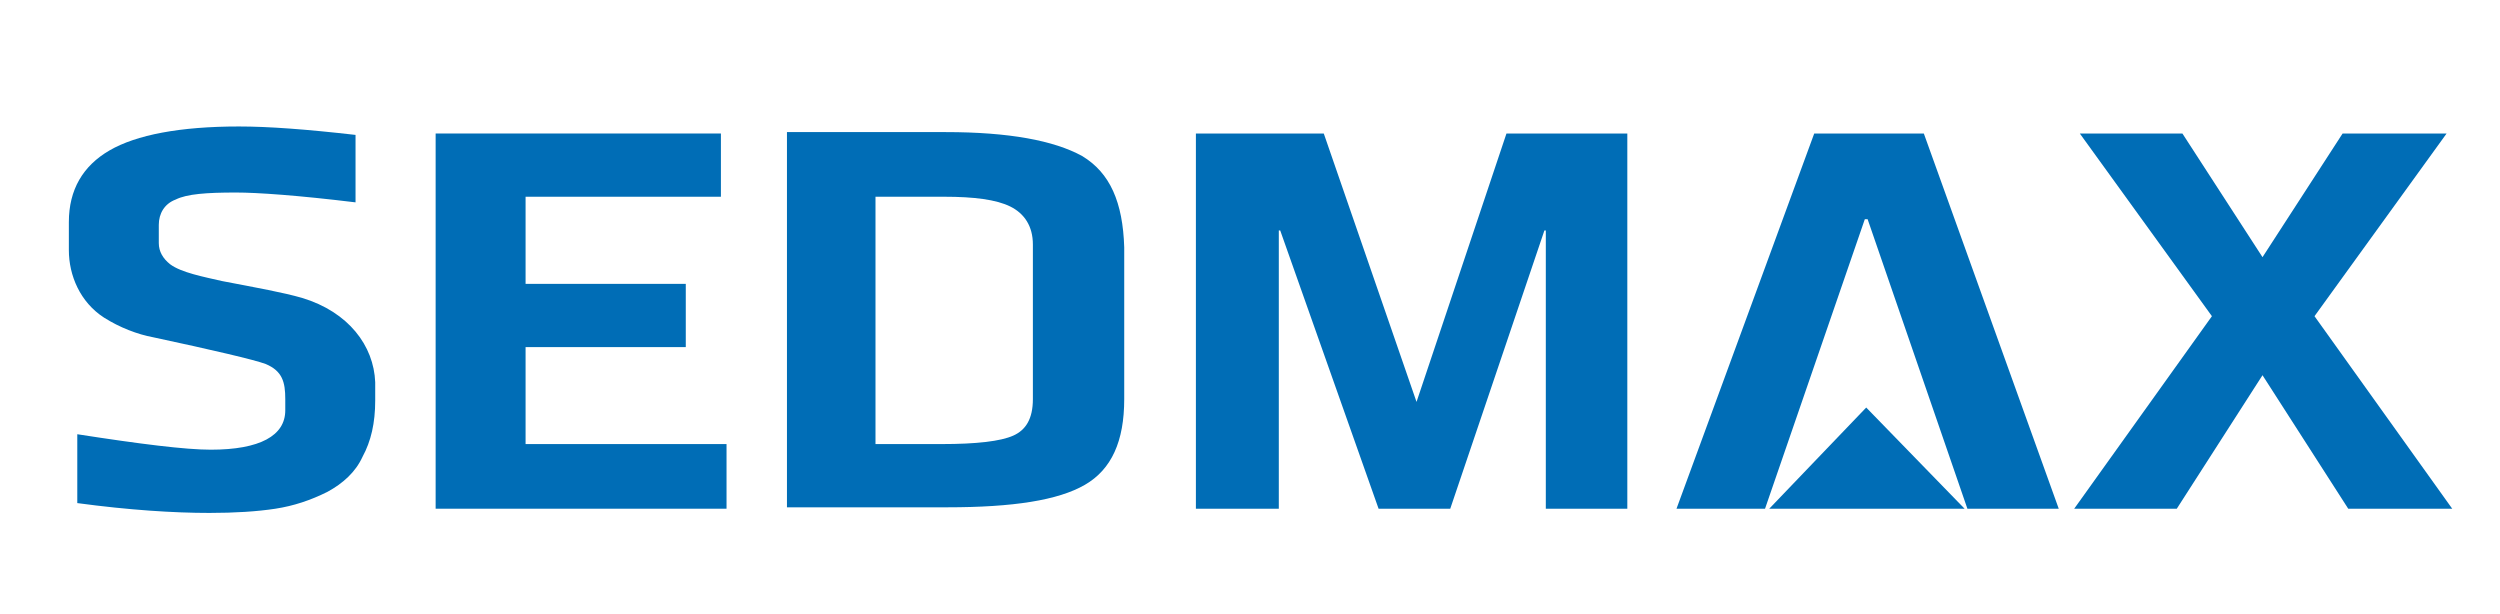 <?xml version="1.0" encoding="UTF-8"?> <svg xmlns="http://www.w3.org/2000/svg" xmlns:xlink="http://www.w3.org/1999/xlink" version="1.1" id="Слой_1" x="0px" y="0px" viewBox="0 0 177.9 43.7" style="enable-background:new 0 0 177.9 43.7;" xml:space="preserve"> <style type="text/css"> .st0{fill:#006DB6;} </style> <g> <polygon class="st0" points="164.7,22.5 174.1,9.5 166.7,9.5 161,18.3 155.3,9.5 148,9.5 157.4,22.5 147.6,36.2 154.9,36.2 161,26.7 167.1,36.2 174.5,36.2 164.7,22.5 "></polygon> <polygon class="st0" points="129.1,9.5 119.3,36.2 125.6,36.2 132.7,15.6 132.9,15.6 140,36.2 146.5,36.2 136.9,9.5 129.1,9.5 "></polygon> <polygon class="st0" points="37.4,24.7 48.8,24.7 48.8,20.2 37.4,20.2 37.4,14 51.3,14 51.3,9.5 31,9.5 31,36.2 51.7,36.2 51.7,31.6 37.4,31.6 37.4,24.7 "></polygon> <path class="st0" d="M77,11.1c-2-1.1-5.2-1.7-9.7-1.7H56v26.7h11.4c4.7,0,7.9-0.5,9.8-1.6c1.9-1.1,2.8-3.1,2.8-6.1V17.6 C79.9,14.4,79,12.3,77,11.1L77,11.1z M73.5,28.4L73.5,28.4c0,1.4-0.5,2.2-1.4,2.6c-0.9,0.4-2.6,0.6-5.1,0.6h-4.7V14h4.9 c2.1,0,3.7,0.2,4.7,0.7c1,0.5,1.6,1.4,1.6,2.7V28.4L73.5,28.4z"></path> <polygon class="st0" points="100.8,28.6 94.2,9.5 85.1,9.5 85.1,36.2 91,36.2 91,16.4 91.1,16.4 98.1,36.2 103.2,36.2 109.9,16.4 110,16.4 110,36.2 115.8,36.2 115.8,9.5 107.2,9.5 100.8,28.6 "></polygon> <polygon class="st0" points="125.9,36.2 139.8,36.2 132.8,29 125.9,36.2 "></polygon> <path class="st0" d="M21.5,21.2c-1.4-0.4-3.1-0.7-5.7-1.2c-1.3-0.3-2.9-0.6-3.7-1.2c-0.5-0.4-0.8-0.9-0.8-1.5c0-0.5,0-1.3,0-1.3 c0-0.8,0.4-1.5,1.2-1.8c0.8-0.4,2.2-0.5,4.3-0.5c1.5,0,4.4,0.2,8.5,0.7V9.6C21.8,9.2,19.1,9,17,9c-4.2,0-7.3,0.6-9.2,1.7 c-1.9,1.1-2.9,2.8-2.9,5.1c0,0,0,1.5,0,2c0,1.8,0.8,3.7,2.5,4.8c1.1,0.7,2.4,1.2,3.5,1.4c4.2,0.9,7.2,1.6,8,1.9 c1.2,0.5,1.4,1.3,1.4,2.5c0,0.5,0,0.8,0,0.8c0,1.8-1.8,2.8-5.3,2.8c-1.8,0-5-0.4-9.5-1.1v4.9c3.7,0.5,6.9,0.7,9.4,0.7 c1.8,0,3.4-0.1,4.7-0.3c1.3-0.2,2.5-0.6,3.7-1.2c1.1-0.6,2-1.4,2.5-2.5c0.6-1.1,0.9-2.4,0.9-4c0,0,0-0.3,0-1.3 C26.6,24.6,24.8,22.2,21.5,21.2L21.5,21.2z"></path> </g> </svg> 